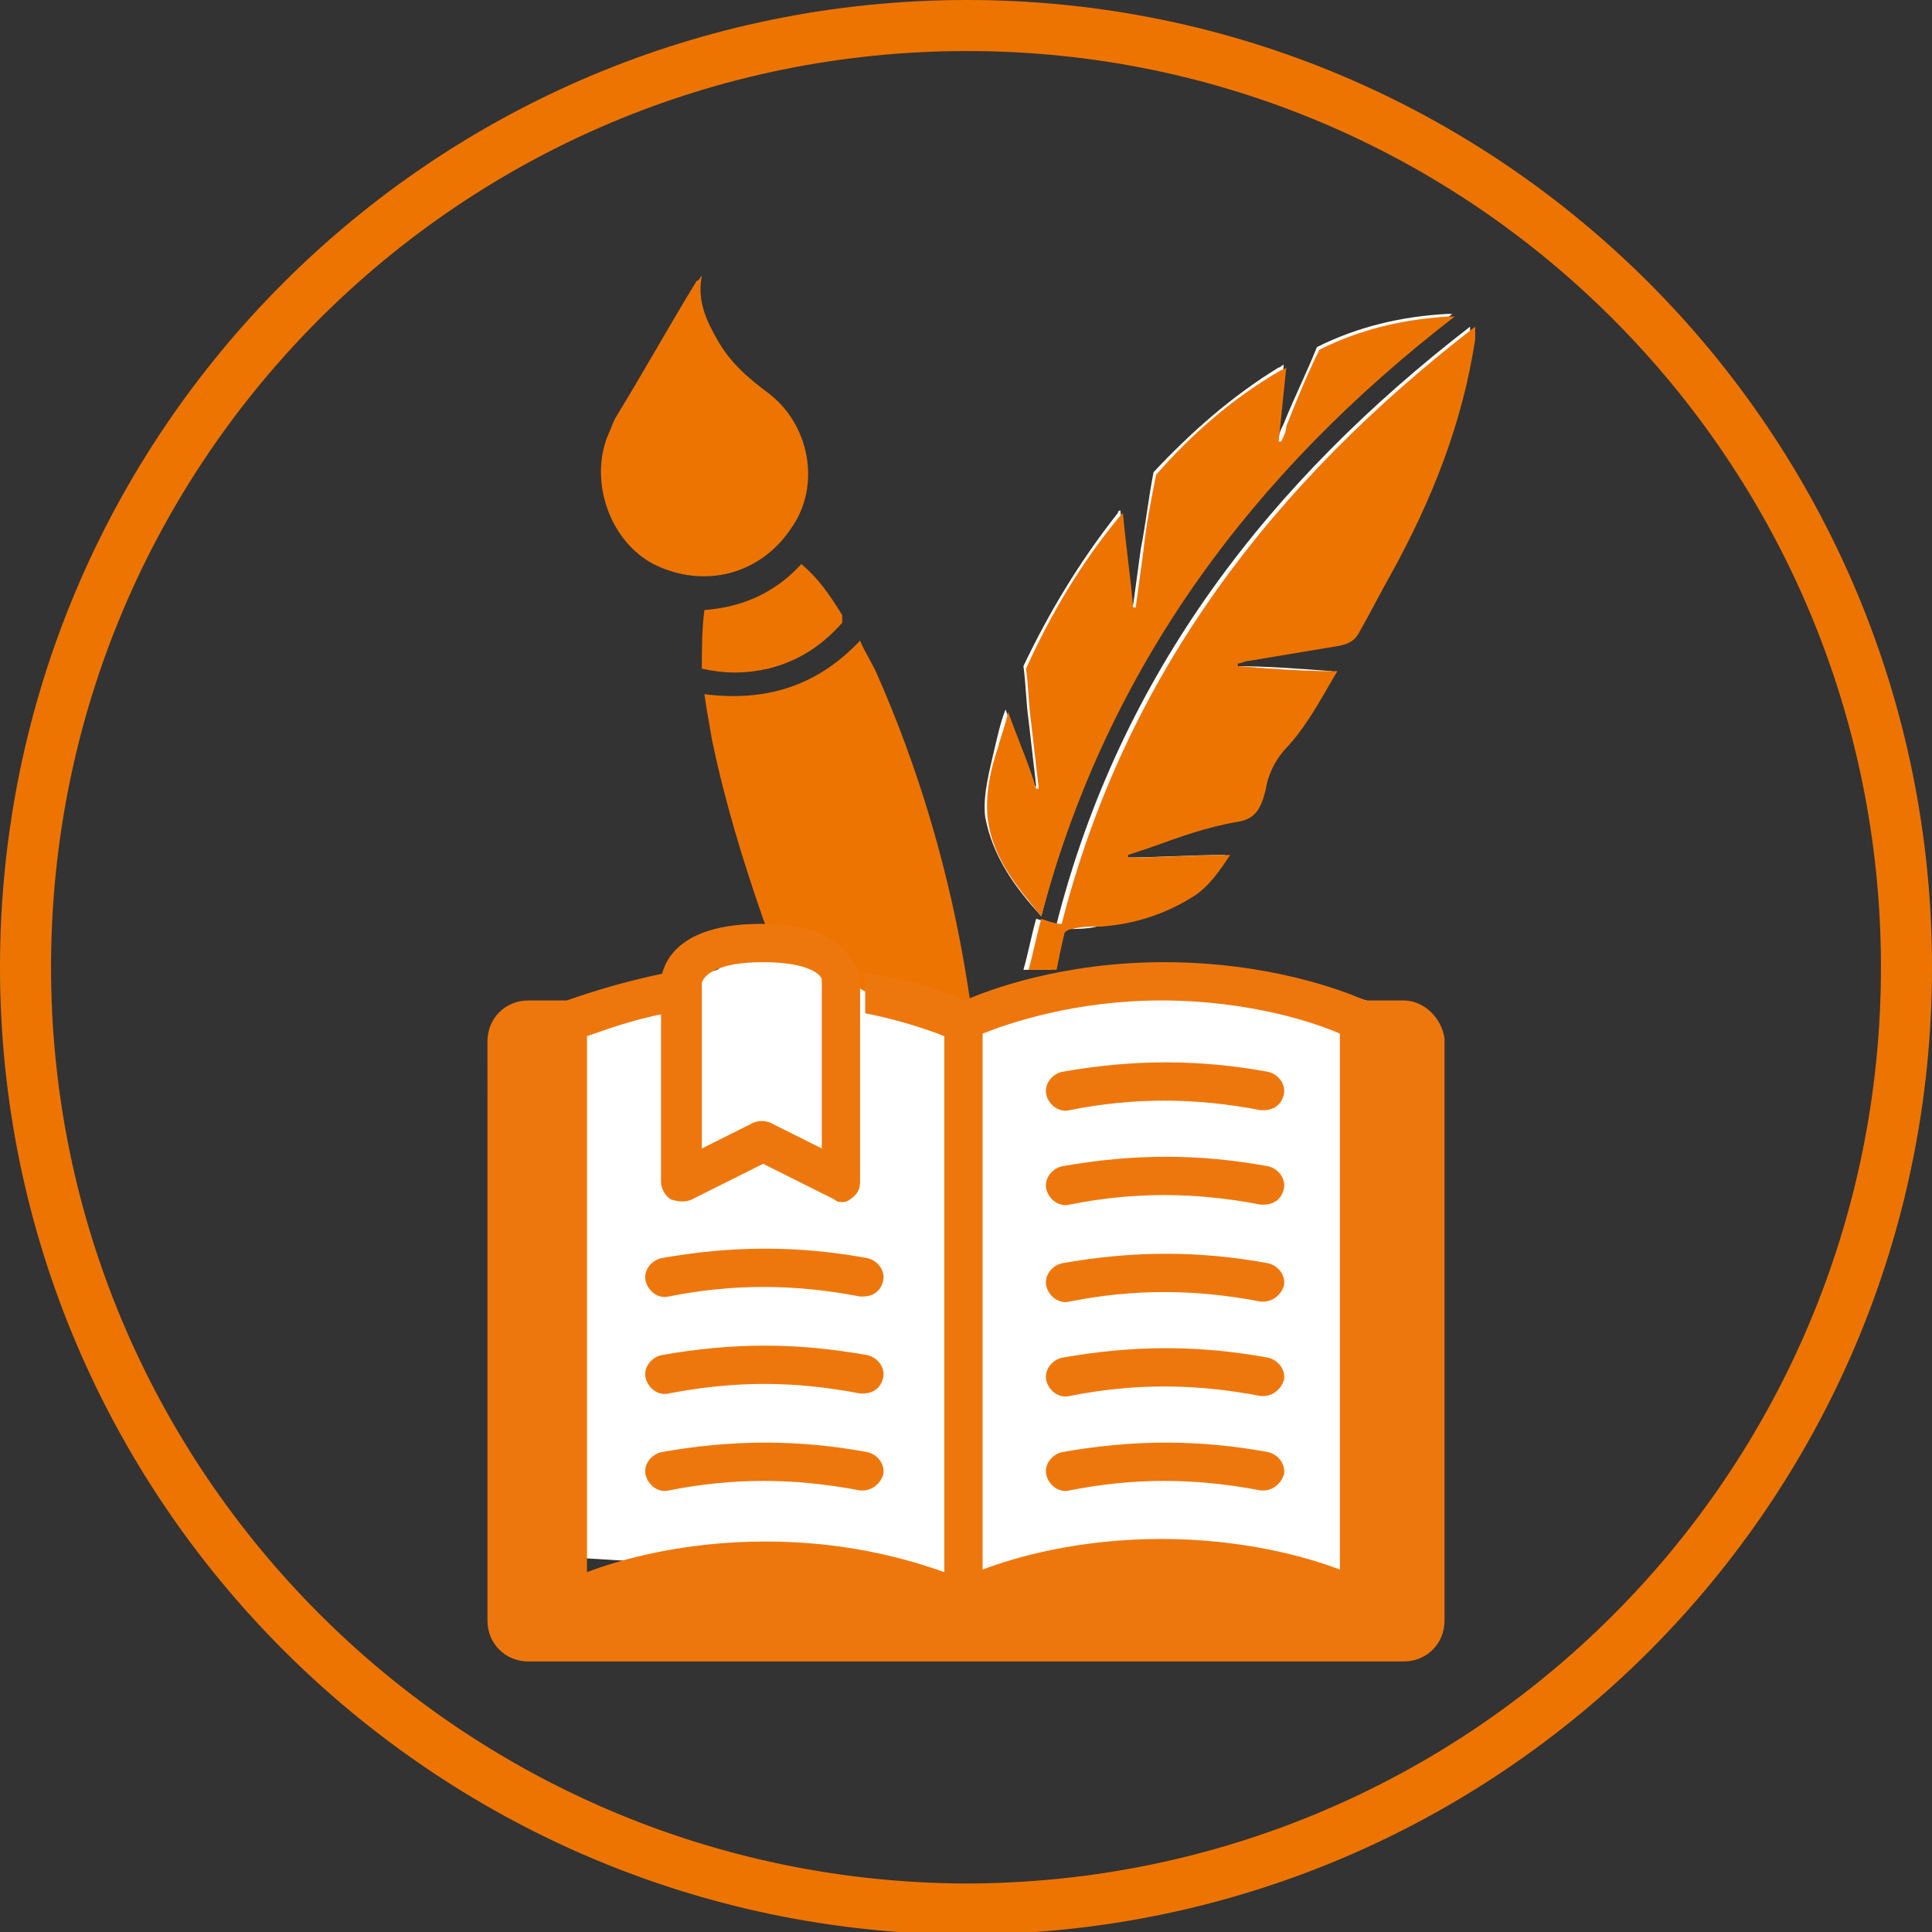 <?xml version="1.0" encoding="utf-8"?>
<!-- Generator: Adobe Illustrator 27.5.0, SVG Export Plug-In . SVG Version: 6.00 Build 0)  -->
<svg version="1.1" id="Calque_1" xmlns="http://www.w3.org/2000/svg" xmlns:xlink="http://www.w3.org/1999/xlink" x="0px" y="0px"
	 viewBox="0 0 75.7 75.7" style="enable-background:new 0 0 75.7 75.7;" xml:space="preserve">
<rect x="0" y="0" width="75.7" height="75.7" fill="#333333" stroke="none"/>
<style type="text/css">
	.st0{fill:#EE7402;}
	.st1{fill:#FFFFFF;}
	.st2{fill:#EE770D;}
	.st3{fill:none;stroke:#EE7402;stroke-width:2;stroke-miterlimit:10;}
</style>
<g>
	<g id="Ob5M1g.tif">
		<g>
			<path class="st0" d="M38,49.2c-0.3,0.1-0.6-0.1-0.8-0.3c-0.8-0.7-1.4-1.5-2-2.4c-2.2-3.3-3.9-6.8-5.3-10.5c-0.8-2.3-1.5-4.6-2-7
				c-0.1-0.6-0.2-1.1-0.3-1.8c2.4,0.3,4.4-0.3,6.1-2.1c0.2,0.5,0.5,0.9,0.7,1.4c2.5,5.7,3.8,11.7,4.1,17.8c0.1,1.2-0.1,2.3-0.1,3.5
				c0,0.2-0.1,0.5-0.1,0.7C38.2,48.9,38.1,49.1,38,49.2z"/>
			<path class="st0" d="M27.5,10.8c-0.2,1,0.2,1.8,0.6,2.5c0.5,0.9,1.2,1.5,2,2.1c1.6,1.2,2.1,3.6,0.9,5.3c-1.2,1.8-3.4,2.4-5.4,1.4
				c-1.7-0.9-2.5-3.2-1.8-5c0.1-0.2,0.2-0.5,0.3-0.7c1.1-1.8,2.1-3.6,3.2-5.4C27.4,11,27.4,10.9,27.5,10.8z"/>
			<path class="st0" d="M31.4,22.1c0.7,0.6,1.1,1.2,1.6,2c0,0.1,0,0.2,0,0.3c-0.8,0.9-1.7,1.5-2.9,1.8c-0.9,0.2-1.7,0.2-2.6,0
				c0-0.8,0-1.5,0.1-2.3C29.1,23.8,30.4,23.2,31.4,22.1z"/>
		</g>
	</g>
	<path class="st0" d="M37.2,39.9c-1.5,0-3,0-4.5,0c-0.2,0-0.6,0.3-0.6,0.5c0,0.2,0.2,0.6,0.4,0.7c0.7,0.4,0.8,0.8,0.3,1.5
		c-0.2,0.3-0.6,0.5-0.9,0.7"/>
	<path class="st1" d="M31.8,43.3c0.3-0.2,0.7-0.4,0.9-0.7c0.5-0.7,0.4-1-0.3-1.5c-0.2-0.1-0.4-0.5-0.4-0.7c0-0.2,0.4-0.5,0.6-0.5
		c1.5,0,3,0,4.5,0"/>
	<path class="st1" d="M21.1,40l7-2c0,0,2.9-2.1,4.7,0C34.6,40,39,40,39,40s2.5-0.6,7-1.3c4.5-0.7,8.5,0.8,8.5,0.8V63l-32.5-2
		L21.1,40z"/>
	<g id="book_2_">
		<path class="st2" d="M33,47.1c-0.1,0-0.2,0-0.3-0.1l-2.8-1.4L27.1,47c-0.2,0.1-0.5,0.1-0.8,0c-0.2-0.1-0.4-0.4-0.4-0.7v-7.8
			c0-0.1,0-2.3,3.9-2.3c3.9,0,3.9,2.3,3.9,2.3v7.8c0,0.3-0.1,0.5-0.4,0.7C33.3,47,33.2,47.1,33,47.1z M29.9,37.7
			c-1.8,0-2.3,0.5-2.4,0.8V45l2-1c0.2-0.1,0.5-0.1,0.7,0l2,1v-6.6C32.2,38.2,31.7,37.7,29.9,37.7z"/>
		<path class="st2" d="M55,39.2h-1.5c-0.9-0.4-3.8-1.5-7.9-1.5c-4,0-6.9,1.1-7.8,1.5c-0.6-0.3-2-0.8-4-1.1c0.1,0.2,0.1,0.4,0.1,0.4
			v1.2c1.5,0.3,2.6,0.7,3.1,0.9v21c-1.4-0.5-3.8-1.2-7-1.2c-3.2,0-5.7,0.7-7,1.2v-21c0.6-0.2,1.6-0.6,3.1-0.9v-1.2
			c0,0,0-0.2,0.1-0.4c-2,0.4-3.4,0.9-4,1.1h-1.5c-0.9,0-1.6,0.7-1.6,1.6V43v20.5c0,0.9,0.7,1.6,1.6,1.6H55c0.9,0,1.6-0.7,1.6-1.6
			V40.7C56.5,39.9,55.8,39.2,55,39.2z M38.5,40.5c1-0.4,3.6-1.3,7-1.3c3.5,0,6.1,0.9,7,1.3v21c-1.3-0.5-3.8-1.2-7-1.2
			c-3.2,0-5.7,0.7-7,1.2V40.5z"/>
		<path class="st2" d="M33.8,58.4c0,0-0.1,0-0.1,0c-2.6-0.5-5-0.5-7.5,0c-0.4,0.1-0.8-0.2-0.9-0.6c-0.1-0.4,0.2-0.8,0.6-0.9
			c2.8-0.5,5.4-0.5,8.1,0c0.4,0.1,0.7,0.5,0.6,0.9C34.5,58.1,34.2,58.4,33.8,58.4z"/>
		<path class="st2" d="M33.8,54.6c0,0-0.1,0-0.1,0c-2.6-0.5-4.9-0.5-7.5,0c-0.4,0.1-0.8-0.2-0.9-0.6c-0.1-0.4,0.2-0.8,0.6-0.9
			c2.8-0.5,5.3-0.5,8.1,0c0.4,0.1,0.7,0.5,0.6,0.9C34.5,54.4,34.2,54.6,33.8,54.6z"/>
		<path class="st2" d="M33.8,50.8c0,0-0.1,0-0.1,0c-2.6-0.5-5-0.5-7.5,0c-0.4,0.1-0.8-0.2-0.9-0.6c-0.1-0.4,0.2-0.8,0.6-0.9
			c2.8-0.5,5.4-0.5,8.1,0c0.4,0.1,0.7,0.5,0.6,0.9C34.5,50.6,34.2,50.8,33.8,50.8z"/>
		<path class="st2" d="M49.5,58.4c0,0-0.1,0-0.1,0c-2.6-0.5-5-0.5-7.5,0c-0.4,0.1-0.8-0.2-0.9-0.6c-0.1-0.4,0.2-0.8,0.6-0.9
			c2.8-0.5,5.4-0.5,8.1,0c0.4,0.1,0.7,0.5,0.6,0.9C50.2,58.1,49.9,58.4,49.5,58.4z"/>
		<path class="st2" d="M49.5,54.7c0,0-0.1,0-0.1,0c-2.6-0.5-5-0.5-7.5,0c-0.4,0.1-0.8-0.2-0.9-0.6c-0.1-0.4,0.2-0.8,0.6-0.9
			c2.8-0.5,5.4-0.5,8.1,0c0.4,0.1,0.7,0.5,0.6,0.9C50.2,54.4,49.9,54.7,49.5,54.7z"/>
		<path class="st2" d="M49.5,51c0,0-0.1,0-0.1,0c-2.6-0.5-5-0.5-7.5,0c-0.4,0.1-0.8-0.2-0.9-0.6c-0.1-0.4,0.2-0.8,0.6-0.9
			c2.8-0.5,5.4-0.5,8.1,0c0.4,0.1,0.7,0.5,0.6,0.9C50.2,50.7,49.9,51,49.5,51z"/>
		<path class="st2" d="M49.5,47.2c0,0-0.1,0-0.1,0c-2.6-0.5-5-0.5-7.5,0c-0.4,0.1-0.8-0.2-0.9-0.6c-0.1-0.4,0.2-0.8,0.6-0.9
			c2.8-0.5,5.4-0.5,8.1,0c0.4,0.1,0.7,0.5,0.6,0.9C50.2,47,49.9,47.2,49.5,47.2z"/>
		<path class="st2" d="M49.5,43.5c0,0-0.1,0-0.1,0c-2.6-0.5-5-0.5-7.5,0c-0.4,0.1-0.8-0.2-0.9-0.6c-0.1-0.4,0.2-0.8,0.6-0.9
			c2.8-0.5,5.4-0.5,8.1,0c0.4,0.1,0.7,0.5,0.6,0.9C50.2,43.3,49.9,43.5,49.5,43.5z"/>
	</g>
	<path class="st1" d="M41.7,38c-0.1,0-0.3,0-0.5,0c0.1-0.5,0.2-1,0.3-1.4c0-0.1,0.2-0.2,0.3-0.2c0.4,0,0.8,0,1.2-0.1
		c1.3-0.1,2.5-0.5,3.6-1.2c0.6-0.4,1-1,1.4-1.6c-1.4,0-2.7,0.1-4,0.1c0,0,0-0.1,0-0.1c0.3-0.1,0.6-0.2,0.9-0.3
		c1.1-0.4,2.2-0.8,3.4-1c0.6-0.1,0.9-0.4,1.1-1.3c0.2-0.6,0.5-1.2,0.9-1.7c0.9-0.9,1.4-1.9,1.9-2.9c-1.3-0.1-2.6-0.2-3.9-0.2
		c0,0,0-0.1,0-0.1c0.1,0,0.3-0.1,0.4-0.1c1.2-0.2,2.4-0.4,3.6-0.6c0.4-0.1,0.6-0.2,0.8-0.6c0.4-0.8,0.8-1.5,1.2-2.2
		c1.6-2.9,2.8-6,3.3-9.2c0-0.1,0-0.3,0-0.5c-7.9,6.1-13.7,13.6-16.2,23.4c-0.3-0.1-0.5-0.1-0.8-0.2c-0.2,0.7-0.3,1.3-0.5,2"/>
	<path class="st1" d="M40.8,35.9c2.5-9.8,8.3-17.4,16.1-23.6c-0.1,0-0.1,0-0.2,0c-1.8,0.1-3.5,0.5-5.1,1.3c-0.4,1-0.9,2-1.3,3
		c-0.1,0.2-0.2,0.4-0.2,0.6c0,0-0.1,0-0.1,0c0.1-0.9,0.2-1.9,0.3-2.9c-0.1,0-0.1,0.1-0.2,0.1c-1.8,1.1-3.4,2.5-4.9,4.1
		c-0.2,1-0.3,2-0.5,3c-0.1,0.7-0.2,1.5-0.3,2.2c0,0-0.1,0-0.1,0c-0.1-1.2-0.3-2.5-0.4-3.7c0,0-0.1,0-0.1,0.1c-1.5,1.9-2.7,3.9-3.7,6
		c0.1,0.7,0.1,1.4,0.2,2.1c0.1,0.9,0.2,1.7,0.3,2.6c0,0-0.1,0-0.1,0c-0.4-1-0.7-1.9-1.1-3c-0.2,0.5-0.3,1-0.4,1.4
		c-0.2,0.9-0.5,1.9-0.4,2.8C38.9,33.6,39.8,34.8,40.8,35.9z"/>
	<path class="st0" d="M41.4,38l-1.1,0c0.2-0.7,0.3-1.3,0.5-2c0.3,0.1,0.5,0.2,0.8,0.2c2.5-9.8,8.3-17.3,16.2-23.4c0,0.2,0,0.3,0,0.5
		c-0.5,3.3-1.7,6.3-3.3,9.2c-0.4,0.7-0.8,1.5-1.2,2.2c-0.2,0.4-0.4,0.5-0.8,0.6c-1.2,0.2-2.4,0.4-3.6,0.6c-0.1,0-0.3,0.1-0.4,0.1
		c0,0,0,0.1,0,0.1c1.3,0.1,2.5,0.2,3.9,0.2c-0.6,1-1.1,2-1.9,2.9c-0.5,0.5-0.8,1.1-0.9,1.7c-0.2,0.9-0.5,1.2-1.1,1.3
		c-1.2,0.2-2.3,0.6-3.4,1c-0.3,0.1-0.6,0.2-0.9,0.3c0,0,0,0.1,0,0.1c1.3,0,2.6-0.1,4-0.1c-0.4,0.6-0.8,1.2-1.4,1.6
		c-1.1,0.7-2.3,1.1-3.6,1.2c-0.4,0-0.8,0-1.2,0.1c-0.1,0-0.3,0.1-0.3,0.2c-0.1,0.4-0.2,0.9-0.3,1.4"/>
	<path class="st0" d="M40.8,35.9c-1-1.2-1.9-2.3-2.1-3.8c-0.1-1,0.1-1.9,0.4-2.8c0.1-0.4,0.3-0.9,0.4-1.4c0.4,1.1,0.8,2,1.1,3
		c0,0,0.1,0,0.1,0c-0.1-0.9-0.2-1.7-0.3-2.6c-0.1-0.7-0.1-1.4-0.2-2.1c1-2.2,2.2-4.2,3.7-6c0,0,0,0,0.1-0.1c0.1,1.2,0.3,2.5,0.4,3.7
		c0,0,0.1,0,0.1,0c0.1-0.7,0.2-1.5,0.3-2.2c0.1-1,0.3-2,0.5-3c1.4-1.6,3-3,4.9-4.1c0,0,0.1,0,0.2-0.1c-0.1,1-0.2,1.9-0.3,2.9
		c0,0,0.1,0,0.1,0c0.1-0.2,0.2-0.4,0.2-0.6c0.4-1,0.8-2,1.3-3c1.6-0.8,3.3-1.2,5.1-1.3c0,0,0.1,0,0.2,0
		C49.1,18.5,43.4,26.1,40.8,35.9z"/>
	<path class="st3" d="M74.7,37.9c0,20.4-16.5,36.9-36.9,36.9C17.5,74.7,1,58.2,1,37.9C1,17.5,17.5,1,37.9,1
		C58.2,1,74.7,17.5,74.7,37.9"/>
</g>
</svg>
